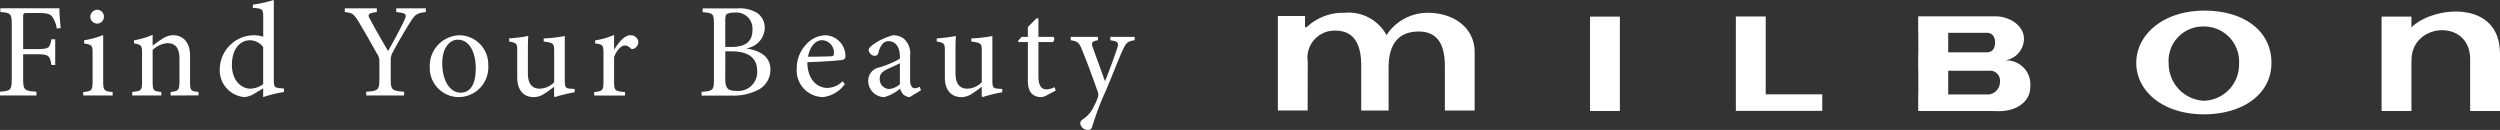 <svg id="title01" xmlns="http://www.w3.org/2000/svg" width="184.73" height="9.601" viewBox="0 0 184.73 9.601">
  <rect x="0" y="0" width="184.73" height="9.601" fill="#333333" stroke="none"/>
  <path id="パス_249" data-name="パス 249" d="M277.712,459.106a1.94,1.94,0,0,0-.278-.793c-.158-.278-.375-.357-1.129-.357h-.754c-.287,0-.318.02-.318.307v2.358h1.021c.9,0,.941-.089,1.07-.723h.277v1.9h-.277c-.129-.674-.168-.792-1.07-.792h-1.021V462.8c0,.852.079.911.982.971v.277h-2.695v-.277c.793-.06.871-.12.871-.971v-3.943c0-.862-.079-.912-.843-.971v-.277h4.361c0,.357.049.991.1,1.456Z" transform="translate(-273.522 -456.996)" fill="#fff"/>
  <path id="パス_250" data-name="パス 250" d="M291.8,458.439a.51.51,0,0,1,.506-.515.5.5,0,0,1,.495.515.507.507,0,0,1-.506.506.52.52,0,0,1-.5-.506m-.525,5.816V464c.624-.06.694-.12.694-.793v-2.041c0-.614-.029-.654-.625-.753v-.238a6.211,6.211,0,0,0,1.407-.386v3.418c0,.673.07.733.7.793v.258Z" transform="translate(-285.122 -457.201)" fill="#fff"/>
  <path id="パス_251" data-name="パス 251" d="M304.55,467.748v-.258c.585-.06.654-.139.654-.822v-1.655c0-.684-.237-1.13-.9-1.13a1.774,1.774,0,0,0-1.081.505v2.328c0,.674.06.713.644.773v.258h-2.15v-.258c.674-.07.723-.12.723-.773v-2.051c0-.634-.059-.664-.593-.763v-.228a5.954,5.954,0,0,0,1.376-.406v.793c.2-.149.415-.3.664-.466a1.518,1.518,0,0,1,.822-.3c.782,0,1.278.545,1.278,1.506v1.912c0,.674.049.713.624.773v.258Z" transform="translate(-291.944 -460.694)" fill="#fff"/>
  <path id="パス_252" data-name="パス 252" d="M323.571,459.315a1.229,1.229,0,0,0-1.021-.5c-.456,0-1.288.386-1.288,1.822,0,1.18.723,1.754,1.357,1.754a1.666,1.666,0,0,0,.952-.337Zm1.535,3.32a10.184,10.184,0,0,0-1.535.376v-.644l-.6.357a1.747,1.747,0,0,1-.773.288,1.985,1.985,0,0,1-1.833-2.111,2.537,2.537,0,0,1,2.556-2.457,2.3,2.3,0,0,1,.654.108v-1.4c0-.653-.05-.684-.764-.733v-.238a9.23,9.23,0,0,0,1.546-.347v5.915c0,.515.07.565.436.6l.318.03Z" transform="translate(-304.125 -455.838)" fill="#fff"/>
  <path id="パス_253" data-name="パス 253" d="M353.006,457.887c-.683.079-.793.178-1.178.783-.447.723-.783,1.3-1.258,2.169a1.134,1.134,0,0,0-.159.625v1.347c0,.833.079.9.99.962v.277h-2.8v-.277c.882-.06.972-.12.972-.962v-1.317a1.015,1.015,0,0,0-.208-.584c-.348-.615-.7-1.259-1.249-2.18-.4-.674-.506-.783-1.1-.842v-.277h2.367v.277c-.7.089-.683.208-.495.535.416.793.9,1.605,1.328,2.348.365-.654.9-1.625,1.178-2.23.228-.495.2-.574-.574-.653v-.277h2.188Z" transform="translate(-321.54 -456.996)" fill="#fff"/>
  <path id="パス_254" data-name="パス 254" d="M366.061,465.417c0,1.248.545,2.18,1.358,2.18.613,0,1.119-.456,1.119-1.813,0-1.159-.466-2.1-1.327-2.1-.615,0-1.15.614-1.15,1.734m3.4.148a2.2,2.2,0,0,1-2.149,2.358,2.147,2.147,0,0,1-2.171-2.19,2.258,2.258,0,0,1,2.171-2.377,2.149,2.149,0,0,1,2.149,2.209" transform="translate(-333.383 -460.75)" fill="#fff"/>
  <path id="パス_255" data-name="パス 255" d="M386.885,467.659a11.085,11.085,0,0,0-1.456.357l-.06-.06v-.7c-.227.168-.455.347-.731.515a1.428,1.428,0,0,1-.764.248c-.664,0-1.229-.406-1.229-1.476V464.6c0-.545-.04-.584-.6-.693v-.228a11.608,11.608,0,0,0,1.417-.179c-.029.307-.029.773-.029,1.447v1.327c0,.882.426,1.12.872,1.12a1.533,1.533,0,0,0,1.069-.476v-2.308c0-.564-.059-.6-.772-.7v-.228a10.494,10.494,0,0,0,1.557-.179v3.31c0,.5.079.565.455.584l.277.02Z" transform="translate(-344.426 -460.842)" fill="#fff"/>
  <path id="パス_256" data-name="パス 256" d="M401.686,464.35c.3-.495.723-1.05,1.2-1.05a.553.553,0,0,1,.576.5.559.559,0,0,1-.318.486.231.231,0,0,1-.267-.02.533.533,0,0,0-.417-.208c-.258,0-.574.3-.792.852v1.813c0,.654.05.713.812.773v.257H400.2v-.257c.614-.06.684-.12.684-.773v-2.052c0-.653-.05-.692-.615-.772v-.219a5.592,5.592,0,0,0,1.4-.406v1.079Z" transform="translate(-356.292 -460.695)" fill="#fff"/>
  <path id="パス_257" data-name="パス 257" d="M424.848,462.811c0,.714.188.9.823.9a1.391,1.391,0,0,0,1.536-1.456c0-1.02-.694-1.466-1.9-1.466h-.455Zm.466-2.348c1.089,0,1.544-.435,1.544-1.268a1.187,1.187,0,0,0-1.316-1.268,1.265,1.265,0,0,0-.565.1c-.089.059-.129.167-.129.495v1.941Zm1.12.12c.981.149,1.754.585,1.754,1.575a1.68,1.68,0,0,1-.952,1.5,4.028,4.028,0,0,1-1.941.4H423.1v-.277c.852-.06.911-.12.911-.951v-3.993c0-.822-.039-.882-.832-.941v-.277h2.548a2.478,2.478,0,0,1,1.485.337,1.347,1.347,0,0,1,.556,1.13,1.573,1.573,0,0,1-1.338,1.476Z" transform="translate(-371.257 -456.996)" fill="#fff"/>
  <path id="パス_258" data-name="パス 258" d="M444.209,464.941c.555,0,1.1-.01,1.676-.029.177,0,.236-.06.236-.2a.908.908,0,0,0-.871-.991c-.456,0-.892.416-1.041,1.219m2.716,2.021a2.252,2.252,0,0,1-1.616.961,1.96,1.96,0,0,1-1.932-2.11,2.551,2.551,0,0,1,.655-1.734,2.008,2.008,0,0,1,1.456-.723,1.533,1.533,0,0,1,1.485,1.506c0,.2-.048.277-.228.317s-1.406.129-2.585.168c.009,1.348.783,1.9,1.476,1.9a1.619,1.619,0,0,0,1.13-.495Z" transform="translate(-384.503 -460.75)" fill="#fff"/>
  <path id="パス_259" data-name="パス 259" d="M460.955,465.426c-.208.108-.684.316-.891.416-.387.178-.6.366-.6.723a.725.725,0,0,0,.7.763,1.418,1.418,0,0,0,.792-.357Zm.723,2.5a.807.807,0,0,1-.466-.189,1.013,1.013,0,0,1-.237-.445,3.134,3.134,0,0,1-1.169.634,1.2,1.2,0,0,1-1.19-1.209.99.99,0,0,1,.8-.981,7.13,7.13,0,0,0,1.535-.644v-.178c0-.714-.337-1.12-.832-1.12a.557.557,0,0,0-.447.2,1.448,1.448,0,0,0-.3.654.275.275,0,0,1-.288.228.484.484,0,0,1-.436-.426c0-.149.13-.258.318-.4a4.421,4.421,0,0,1,1.487-.694,1.286,1.286,0,0,1,.811.268,1.439,1.439,0,0,1,.446,1.209v1.843c0,.446.178.594.347.594a.75.75,0,0,0,.357-.109l.1.258Z" transform="translate(-394.46 -460.75)" fill="#fff"/>
  <path id="パス_260" data-name="パス 260" d="M478.048,467.659a11.01,11.01,0,0,0-1.456.357l-.059-.06v-.7c-.228.168-.456.347-.733.515a1.422,1.422,0,0,1-.763.248c-.664,0-1.229-.406-1.229-1.476V464.6c0-.545-.039-.584-.6-.693v-.228a11.6,11.6,0,0,0,1.417-.179c-.03.307-.03.773-.03,1.447v1.327c0,.882.425,1.12.871,1.12a1.542,1.542,0,0,0,1.071-.476v-2.308c0-.564-.06-.6-.773-.7v-.228a10.5,10.5,0,0,0,1.556-.179v3.31c0,.5.079.565.456.584l.277.02Z" transform="translate(-403.991 -460.842)" fill="#fff"/>
  <path id="パス_261" data-name="パス 261" d="M492.672,465.423a1.01,1.01,0,0,1-.416.129c-.624,0-.971-.4-.971-1.18v-2.884H490.6l-.04-.1.267-.287h.456v-.723l.644-.654.138.02V461.1h1.119a.282.282,0,0,1-.059.385h-1.06v2.547c0,.8.327.951.575.951a1.421,1.421,0,0,0,.614-.168l.09.257Z" transform="translate(-415.333 -458.378)" fill="#fff"/>
  <path id="パス_262" data-name="パス 262" d="M506.5,463.947c-.524.079-.613.157-.881.723-.248.525-.555,1.347-1.24,2.982a21.025,21.025,0,0,0-1.019,2.686.294.294,0,0,1-.317.237.569.569,0,0,1-.565-.475c0-.159.09-.248.258-.357a2.089,2.089,0,0,0,.732-.882,4.019,4.019,0,0,0,.308-.683.642.642,0,0,0-.011-.446c-.4-1.13-.842-2.328-1.139-3.032-.208-.545-.307-.674-.852-.753V463.7h2.011v.248c-.455.079-.506.178-.376.545l.9,2.487c.276-.674.7-1.843.91-2.467.119-.376.051-.485-.515-.564V463.7H506.5Z" transform="translate(-422.657 -460.974)" fill="#fff"/>
  <rect id="長方形_100" data-name="長方形 100" width="2.205" height="6.973" transform="translate(117.491 1.227)" fill="#fff"/>
  <path id="パス_263" data-name="パス 263" d="M649.963,465.109v1.219h-6.385v-6.972h2.206v5.753Z" transform="translate(-515.312 -458.137)" fill="#fff"/>
  <path id="パス_264" data-name="パス 264" d="M738.928,461.964c0,2.28-2.081,3.8-4.994,3.8-3.005,0-4.995-1.7-4.995-3.8s2.014-3.862,5.023-3.862c2.935,0,4.966,1.492,4.966,3.862m-4.994-2.689a2.54,2.54,0,0,0-2.6,2.743,2.742,2.742,0,0,0,2.6,2.744,2.671,2.671,0,0,0,2.6-2.744,2.59,2.59,0,0,0-2.6-2.743" transform="translate(-571.086 -457.317)" fill="#fff"/>
  <path id="パス_265" data-name="パス 265" d="M789.982,461.415v4.232h-2.206v-3.835c0-3-4.334-2.71-4.334.075l-.005.075v3.686h-2.205v-6.973h2.205v.8c1.513-1.557,6.545-2.139,6.545,1.94" transform="translate(-605.252 -457.447)" fill="#fff"/>
  <path id="パス_266" data-name="パス 266" d="M690.729,464.543a1.769,1.769,0,0,0-1.864-1.964,1.642,1.642,0,0,0,1.4-1.531c.036-1.07-1.105-1.727-2.088-1.727-.027,0,0,0-.027,0h-5.7v1.22h.01v1.579h-.01v1.219h.01V465.1h-.01v1.218h5.457l.5.011c1.3,0,2.332-.695,2.324-1.79m-6.063-4h2.863c.383,0,.6.286.6.716,0,.353-.149.726-.6.726h-2.865Zm0,2.8h3.167a.732.732,0,0,1,.658.8.94.94,0,0,1-.82.957h-3.005Z" transform="translate(-540.711 -458.114)" fill="#fff"/>
  <path id="パス_267" data-name="パス 267" d="M560.472,465.793h-2.2v-3.28c0-2.138-.987-2.555-1.944-2.555-1.2,0-2.213.615-2.213,2.668v3.167h-2.023l0-3.329c0-2.089-.95-2.574-1.911-2.574a2,2,0,0,0-2.041,2.3l-.008,3.6h-2.2v-6.98h2.007v.823l.114.009a3.892,3.892,0,0,1,2.8-1.069,3.19,3.19,0,0,1,3.109,1.646,3.633,3.633,0,0,1,3.034-1.646c1.956,0,3.477,1.119,3.477,2.908Z" transform="translate(-451.508 -457.627)" fill="#fff"/>
</svg>
